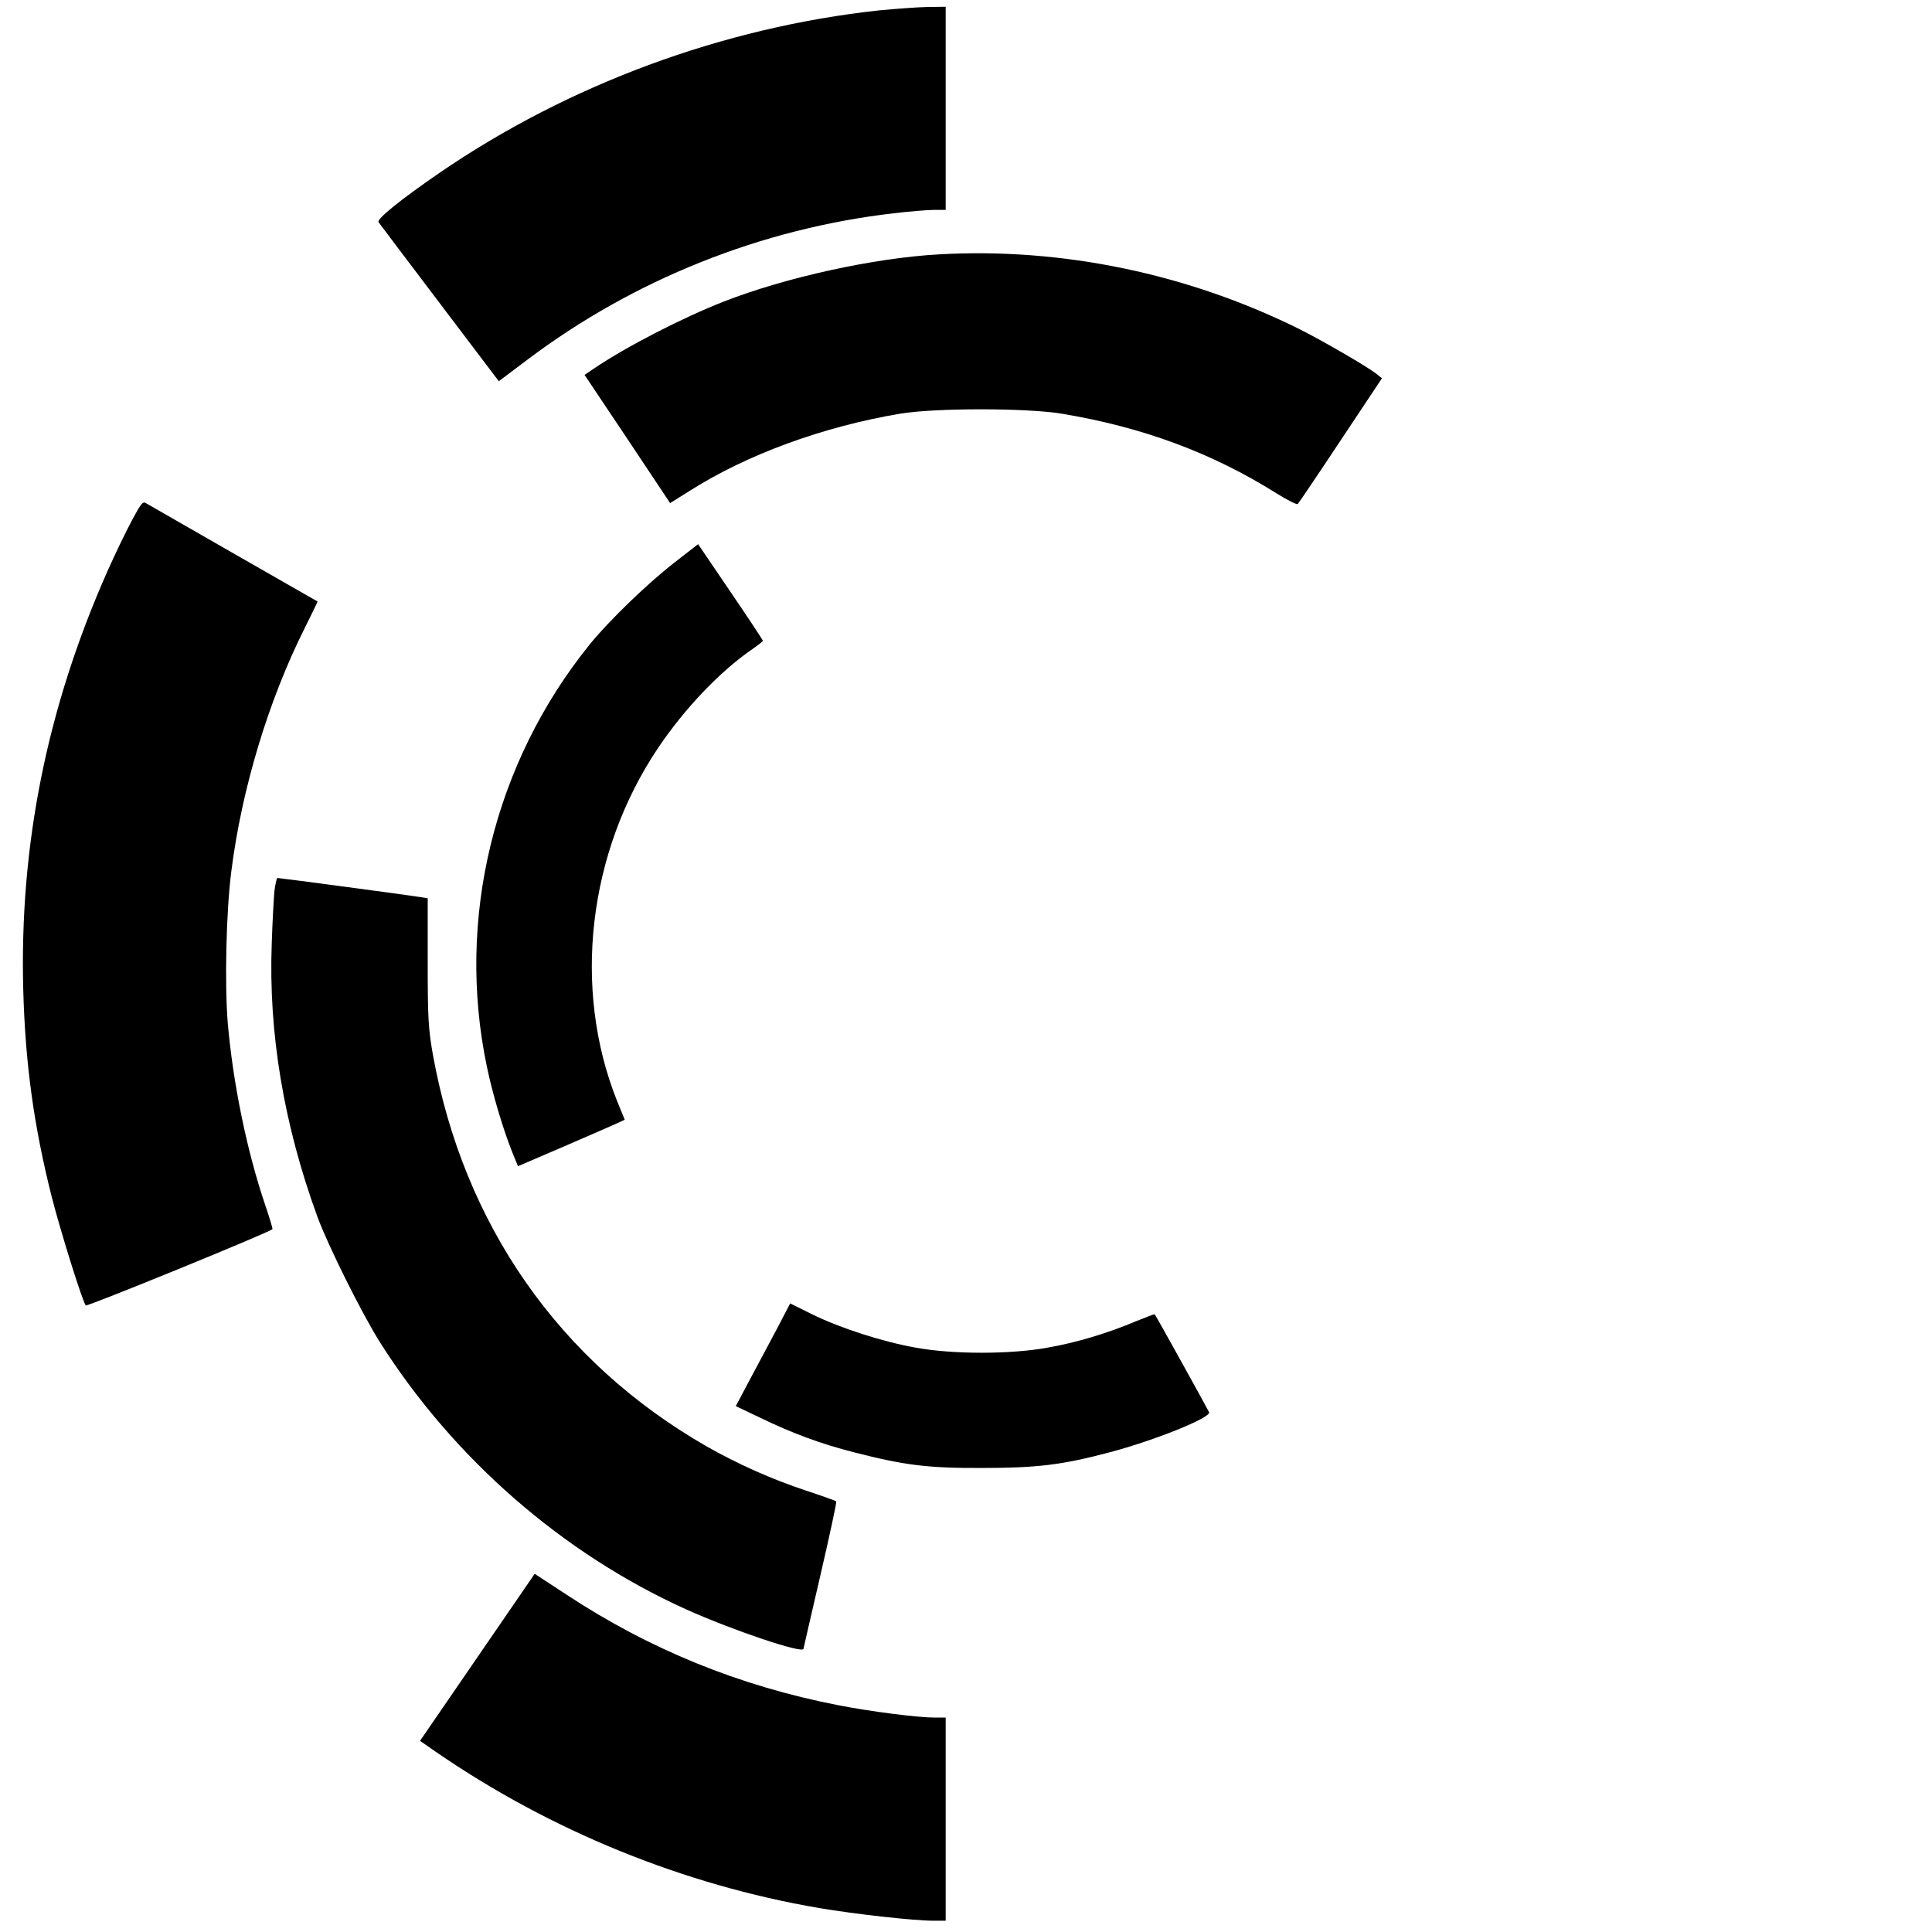 <?xml version="1.0" standalone="no"?>
<!DOCTYPE svg PUBLIC "-//W3C//DTD SVG 20010904//EN"
 "http://www.w3.org/TR/2001/REC-SVG-20010904/DTD/svg10.dtd">
<svg version="1.0" xmlns="http://www.w3.org/2000/svg"
 width="856pt" height="856pt" viewBox="0 0 856 856"
 preserveAspectRatio="xMidYMid meet">
<g transform="translate(0,856) scale(0.1,-0.1)"
fill="#000000" stroke="none">
<path d="M3895 8514 c-691 -75 -1376 -328 -1948 -720 -173 -119 -278 -204
-270 -218 5 -7 126 -168 271 -359 l262 -346 129 97 c469 353 1033 579 1620
647 69 8 150 15 178 15 l53 0 0 450 0 450 -82 -1 c-46 -1 -141 -8 -213 -15z"/>
<path d="M4160 7433 c-288 -16 -679 -102 -953 -209 -186 -73 -436 -202 -574
-296 l-43 -29 190 -284 189 -284 88 55 c254 161 588 283 930 341 155 26 561
26 718 0 360 -60 666 -174 951 -353 48 -30 90 -51 94 -47 4 4 90 131 190 282
l183 275 -24 19 c-38 31 -230 142 -336 196 -497 248 -1057 365 -1603 334z"/>
<path d="M586 6257 c-25 -46 -75 -149 -110 -228 -268 -604 -390 -1214 -373
-1854 9 -329 47 -605 127 -921 40 -156 136 -462 150 -478 6 -6 810 322 827
338 2 2 -12 48 -31 104 -83 244 -144 545 -167 811 -14 173 -7 494 16 671 46
365 165 758 325 1077 32 64 58 118 57 118 -27 15 -739 423 -754 432 -20 14
-23 11 -67 -70z"/>
<path d="M2994 6072 c-121 -93 -294 -260 -381 -367 -425 -526 -593 -1216 -456
-1870 25 -122 74 -285 115 -386 l23 -56 205 88 c113 49 219 95 236 103 l32 15
-34 83 c-199 498 -129 1101 181 1563 118 176 276 341 417 438 26 18 48 35 48
38 0 3 -64 100 -143 216 l-144 212 -99 -77z"/>
<path d="M1216 4613 c-3 -32 -9 -137 -12 -233 -15 -397 54 -805 202 -1210 48
-131 199 -433 278 -558 326 -514 808 -935 1357 -1183 207 -93 519 -198 519
-174 0 2 34 149 75 326 41 177 73 325 70 327 -3 3 -62 24 -132 47 -156 52
-304 118 -443 197 -651 374 -1076 981 -1212 1735 -20 114 -23 159 -23 411 l0
282 -30 5 c-33 6 -625 85 -636 85 -3 0 -9 -26 -13 -57z"/>
<path d="M3441 2670 c-34 -63 -88 -166 -121 -227 l-60 -113 103 -49 c146 -71
273 -118 422 -156 223 -57 325 -70 565 -69 243 0 354 13 565 69 198 52 452
154 442 178 -5 12 -236 429 -241 434 -1 1 -39 -13 -83 -31 -125 -53 -265 -95
-392 -117 -164 -30 -420 -30 -583 0 -147 26 -334 86 -460 148 l-97 48 -60
-115z"/>
<path d="M2115 1217 l-254 -370 69 -48 c508 -350 1097 -590 1700 -693 160 -27
420 -56 505 -56 l55 0 0 450 0 450 -48 0 c-75 0 -287 27 -429 55 -437 85 -837
248 -1205 491 l-139 91 -254 -370z"/>
</g>
</svg>
